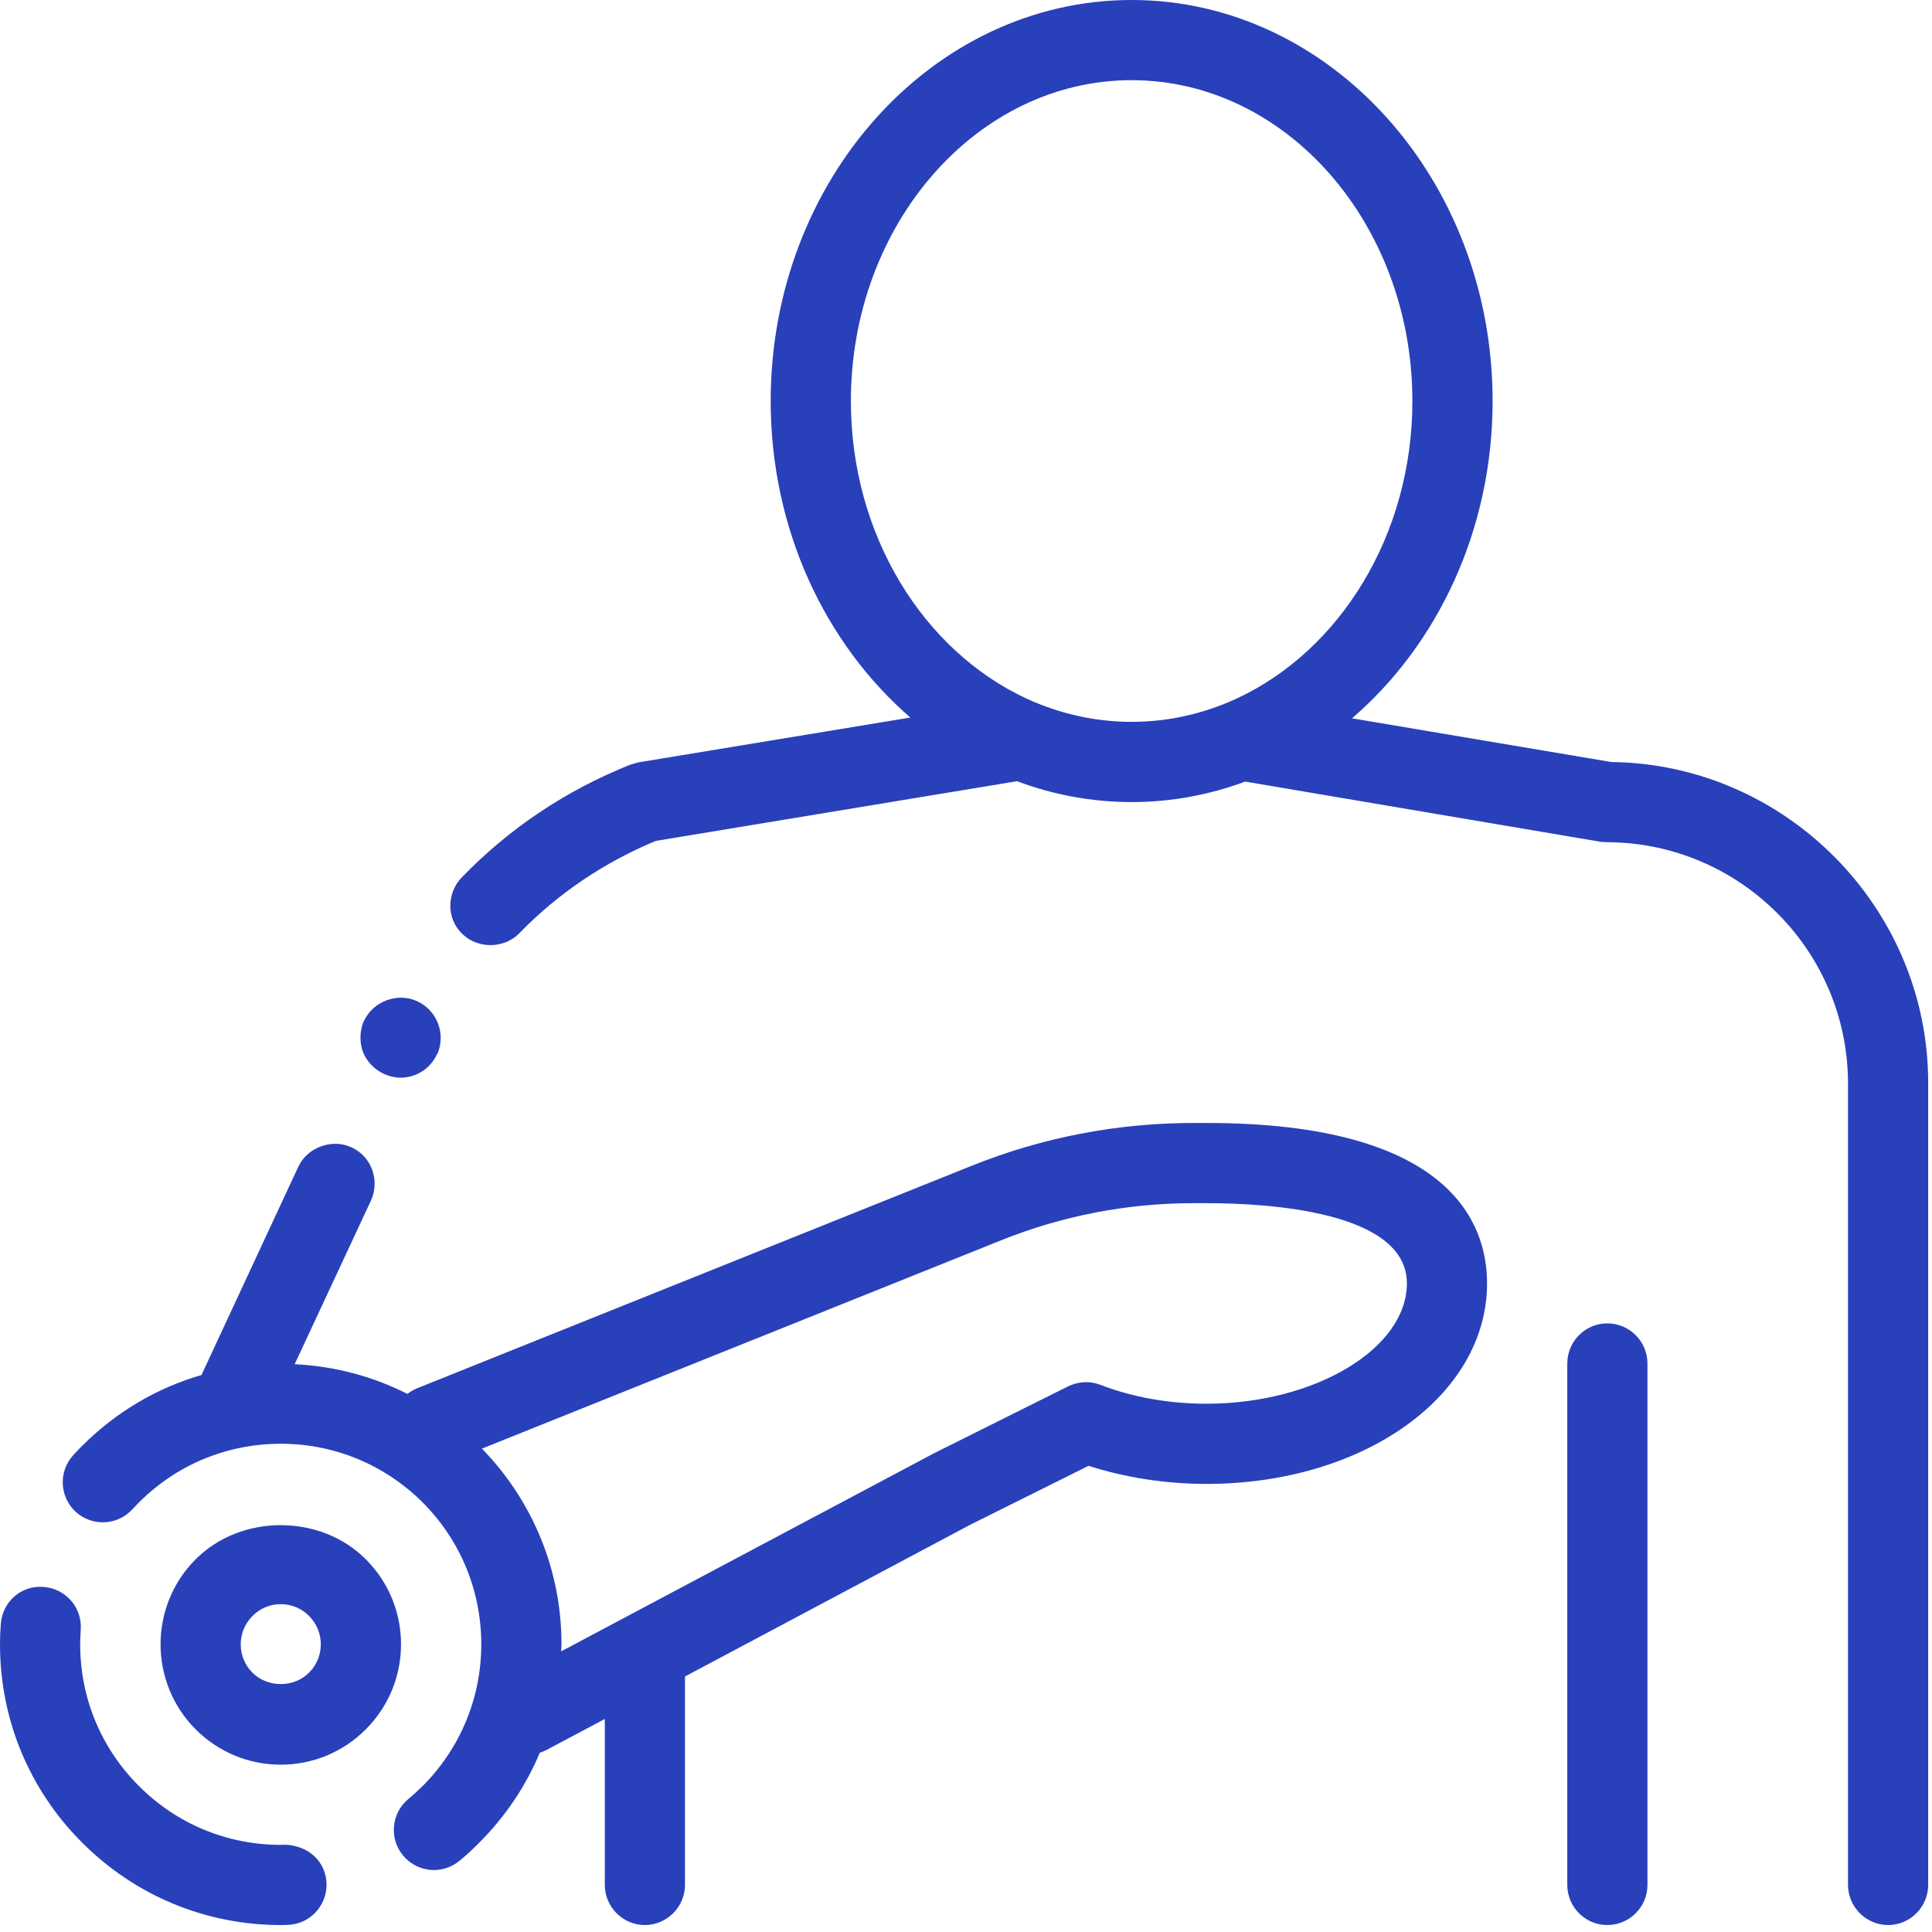 <?xml version="1.0" encoding="UTF-8"?> <svg xmlns="http://www.w3.org/2000/svg" width="86" height="86" viewBox="0 0 86 86" fill="none"><path d="M13.758 71.931C13.42 71.593 12.977 71.406 12.496 71.406C12.018 71.406 11.575 71.593 11.242 71.931C10.541 72.627 10.541 73.76 11.234 74.455C11.913 75.134 13.087 75.134 13.758 74.455C14.454 73.76 14.454 72.627 13.758 71.931ZM16.282 76.979C15.273 77.991 13.928 78.552 12.496 78.552C11.066 78.552 9.722 77.991 8.71 76.979C6.626 74.893 6.626 71.494 8.71 69.408C10.726 67.387 14.261 67.381 16.282 69.408C18.374 71.494 18.374 74.893 16.282 76.979ZM12.713 82.115L12.496 82.121C10.113 82.121 7.869 81.192 6.186 79.503C4.498 77.821 3.569 75.577 3.569 73.194C3.569 72.977 3.582 72.767 3.593 72.55C3.668 71.569 2.933 70.716 1.946 70.64C0.94 70.554 0.105 71.307 0.036 72.289C0.011 72.591 0 72.896 0 73.194C0 76.529 1.297 79.668 3.662 82.027C6.024 84.388 9.161 85.69 12.496 85.69L12.784 85.684C13.771 85.667 14.553 84.848 14.536 83.861C14.513 82.874 13.741 82.162 12.713 82.115ZM62.625 57.126C62.625 53.901 56.379 53.557 53.698 53.557H53.142C50.187 53.557 47.294 54.113 44.548 55.216L21.453 64.483C23.732 66.831 24.994 69.916 24.994 73.194C24.994 73.298 24.983 73.405 24.976 73.509L41.581 64.687L47.545 61.712C47.995 61.492 48.515 61.462 48.983 61.643C50.402 62.193 52.032 62.485 53.698 62.485C58.534 62.485 62.625 60.03 62.625 57.126ZM66.194 57.126C66.194 62.133 60.703 66.054 53.698 66.054C51.886 66.054 50.093 65.773 48.457 65.248L43.211 67.86L30.491 74.626V83.902C30.491 84.884 29.685 85.69 28.703 85.69C27.722 85.69 26.922 84.884 26.922 83.902V76.518L24.304 77.909C24.216 77.955 24.123 77.985 24.029 78.019C23.411 79.498 22.498 80.859 21.33 82.027C21.049 82.313 20.758 82.582 20.46 82.827C20.122 83.102 19.718 83.242 19.314 83.242C18.806 83.242 18.299 83.02 17.942 82.594C17.31 81.84 17.417 80.713 18.176 80.081C18.393 79.901 18.602 79.707 18.813 79.503C20.496 77.815 21.423 75.572 21.423 73.194C21.423 70.81 20.496 68.566 18.813 66.878C17.123 65.195 14.88 64.266 12.496 64.266C10.113 64.266 7.869 65.195 6.186 66.878C6.087 66.983 5.988 67.082 5.895 67.181C5.229 67.912 4.102 67.959 3.371 67.299C2.647 66.633 2.595 65.498 3.261 64.775C3.39 64.635 3.522 64.494 3.662 64.354C5.166 62.853 6.981 61.783 8.968 61.206L13.28 51.933C13.678 51.075 14.781 50.665 15.652 51.075C16.546 51.484 16.92 52.552 16.51 53.447L13.117 60.725C14.893 60.813 16.592 61.264 18.135 62.047C18.258 61.954 18.393 61.871 18.544 61.806L43.222 51.905C46.389 50.63 49.73 49.987 53.142 49.987H53.698C64.571 49.987 66.194 54.462 66.194 57.126ZM71.546 58.908C70.565 58.908 69.765 59.71 69.765 60.697V83.902C69.765 84.889 70.565 85.69 71.546 85.69C72.534 85.69 73.334 84.889 73.334 83.902V60.697C73.334 59.71 72.534 58.908 71.546 58.908ZM45.687 31.093C47.137 31.76 48.713 32.132 50.374 32.132C52.015 32.132 53.587 31.766 55.023 31.106C59.617 28.989 62.87 23.848 62.87 17.854C62.87 9.98 57.261 3.569 50.374 3.569C43.484 3.569 37.876 9.98 37.876 17.854C37.876 23.837 41.114 28.967 45.687 31.093ZM85.83 48.199V83.902C85.83 84.884 85.03 85.69 84.048 85.69C83.067 85.69 82.261 84.884 82.261 83.902V48.199C82.244 42.31 77.441 37.509 71.546 37.49L71.266 37.474L55.427 34.791C53.838 35.382 52.138 35.703 50.374 35.703C48.592 35.703 46.874 35.376 45.273 34.774L29.189 37.432C26.905 38.384 24.848 39.758 23.119 41.54C22.44 42.241 21.261 42.241 20.582 41.575C20.244 41.254 20.046 40.809 20.046 40.33C20.046 39.844 20.227 39.395 20.548 39.063C22.674 36.866 25.187 35.189 28.044 34.043L28.406 33.938L40.523 31.94C36.743 28.668 34.306 23.573 34.306 17.854C34.306 8.009 41.51 0 50.374 0C59.23 0 66.441 8.009 66.441 17.854C66.441 23.592 63.986 28.703 60.183 31.975L71.728 33.921C79.492 34.009 85.83 40.418 85.83 48.199ZM16.155 46.827C15.996 46.376 16.015 45.881 16.189 45.455C16.207 45.455 16.207 45.455 16.207 45.436C16.604 44.578 17.69 44.169 18.55 44.559C19.438 44.952 19.853 45.986 19.479 46.896L19.455 46.915C19.174 47.558 18.533 47.971 17.837 47.971C17.585 47.971 17.335 47.913 17.101 47.809C16.675 47.61 16.336 47.27 16.155 46.827Z" fill="#2940BB"></path></svg> 
